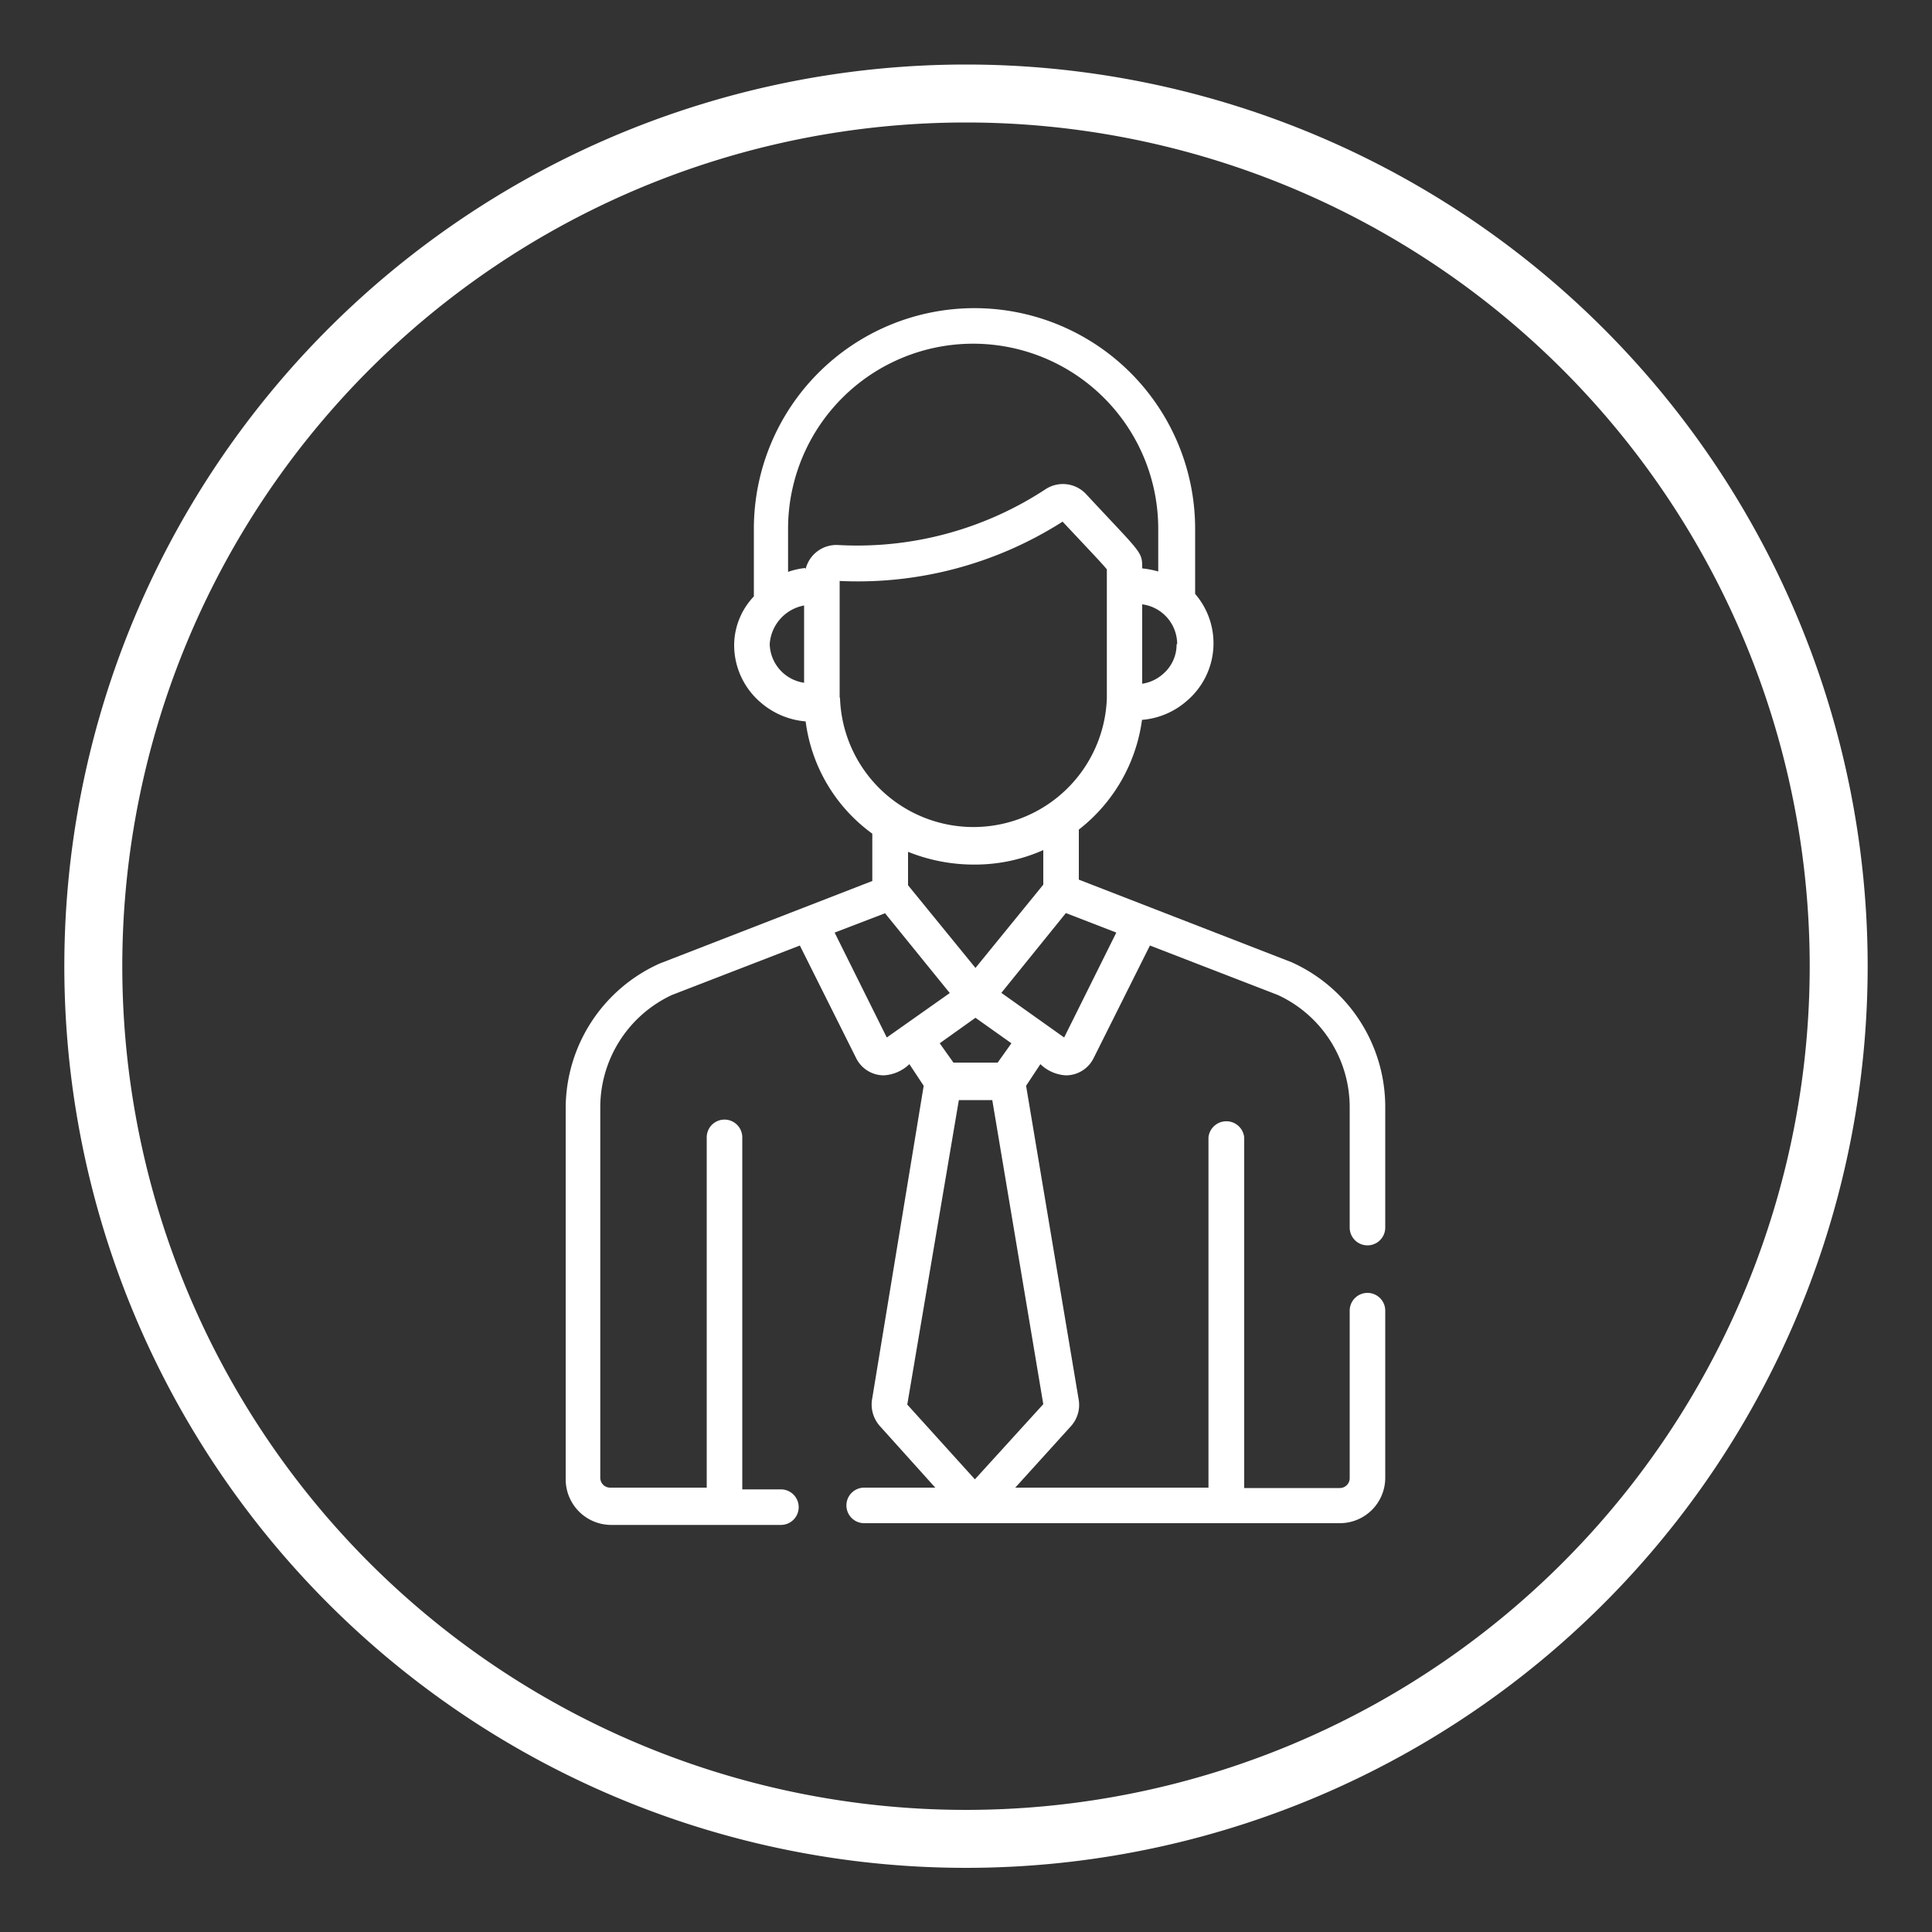 <svg id="Layer_1" data-name="Layer 1" xmlns="http://www.w3.org/2000/svg" viewBox="0 0 100 100"><rect x="0" y="0" width="100" height="100" fill="#333333" stroke="none"/><defs><style>.cls-1{fill:none;stroke:#fff;stroke-miterlimit:10;stroke-width:3px;}.cls-2{fill:#fff;}</style></defs><path class="cls-1" d="M95.17,50A45.17,45.17,0,1,1,50,4.84,45.17,45.17,0,0,1,95.17,50Z"/><path class="cls-2" d="M70.78,66.92a.92.92,0,0,0-.92.92v8.67a.51.51,0,0,1-.51.51H64.4V58.87a.93.93,0,0,0-1.85,0V77h-10l2.89-3.19a1.64,1.64,0,0,0,.4-1.32v0L53.11,56.2l.74-1.12a2.06,2.06,0,0,0,1.32.58,1.6,1.6,0,0,0,1.44-.9h0l2.91-5.82,6.62,2.56a6.4,6.4,0,0,1,3.72,5.81v6.23a.92.92,0,1,0,1.84,0V57.31a8.21,8.21,0,0,0-4.86-7.51h0l-11-4.27V42.94a8.66,8.66,0,0,0,3.27-5.68,4,4,0,0,0,2.34-1,3.91,3.91,0,0,0,.41-5.52V27.37a11.42,11.42,0,1,0-22.84,0v3.5A3.69,3.69,0,0,0,38,33.34a3.9,3.9,0,0,0,1.35,3,4.06,4.06,0,0,0,2.35,1,8.51,8.51,0,0,0,3.45,5.81v2.45l-11,4.27h0a8.22,8.22,0,0,0-4.87,7.51v19.2a2.36,2.36,0,0,0,2.36,2.35h8.78a.92.92,0,0,0,0-1.84h-2V58.87a.92.92,0,1,0-1.84,0V77h-5a.51.51,0,0,1-.51-.51V57.31a6.42,6.42,0,0,1,3.71-5.81l6.62-2.56,2.91,5.82a1.6,1.6,0,0,0,1.44.9,2.08,2.08,0,0,0,1.32-.58l.74,1.12L45.13,72.48v0a1.68,1.68,0,0,0,.4,1.32L48.41,77H44.73a.92.92,0,0,0,0,1.84H69.35a2.35,2.35,0,0,0,2.35-2.35V67.84A.92.92,0,0,0,70.78,66.92Zm-13-18.65L55.08,53.7l-3.25-2.31,3.34-4.13ZM52.35,54l-.71,1H49.35l-.71-1,1.85-1.32ZM47,45.82V44.09a9.15,9.15,0,0,0,3.48.66A8.69,8.69,0,0,0,54,44v1.79L50.49,50.1Zm13.9-12.48a2,2,0,0,1-.72,1.56,2.08,2.08,0,0,1-1.06.49V31.28A2.08,2.08,0,0,1,60.93,33.34Zm-19.28,2a2.08,2.08,0,0,1-1.78-2,2.18,2.18,0,0,1,1.78-2Zm.05-5.94a4,4,0,0,0-.88.2V27.37a9.58,9.58,0,1,1,19.16,0v2.21a4.68,4.68,0,0,0-.83-.16c0-.89,0-.72-2.9-3.84a1.64,1.64,0,0,0-2.1-.26,17.75,17.75,0,0,1-10.74,2.89A1.64,1.64,0,0,0,41.7,29.45Zm1.79,6.67v-6A19.71,19.71,0,0,0,55,27c1.34,1.43,2.06,2.18,2.29,2.47v6.69a6.91,6.91,0,0,1-13.81,0ZM45.9,53.7l-2.7-5.43,2.61-1,3.35,4.13Zm1.06,19,2.67-15.76h1.73L54,72.68l-3.54,3.89Z"/></svg>
